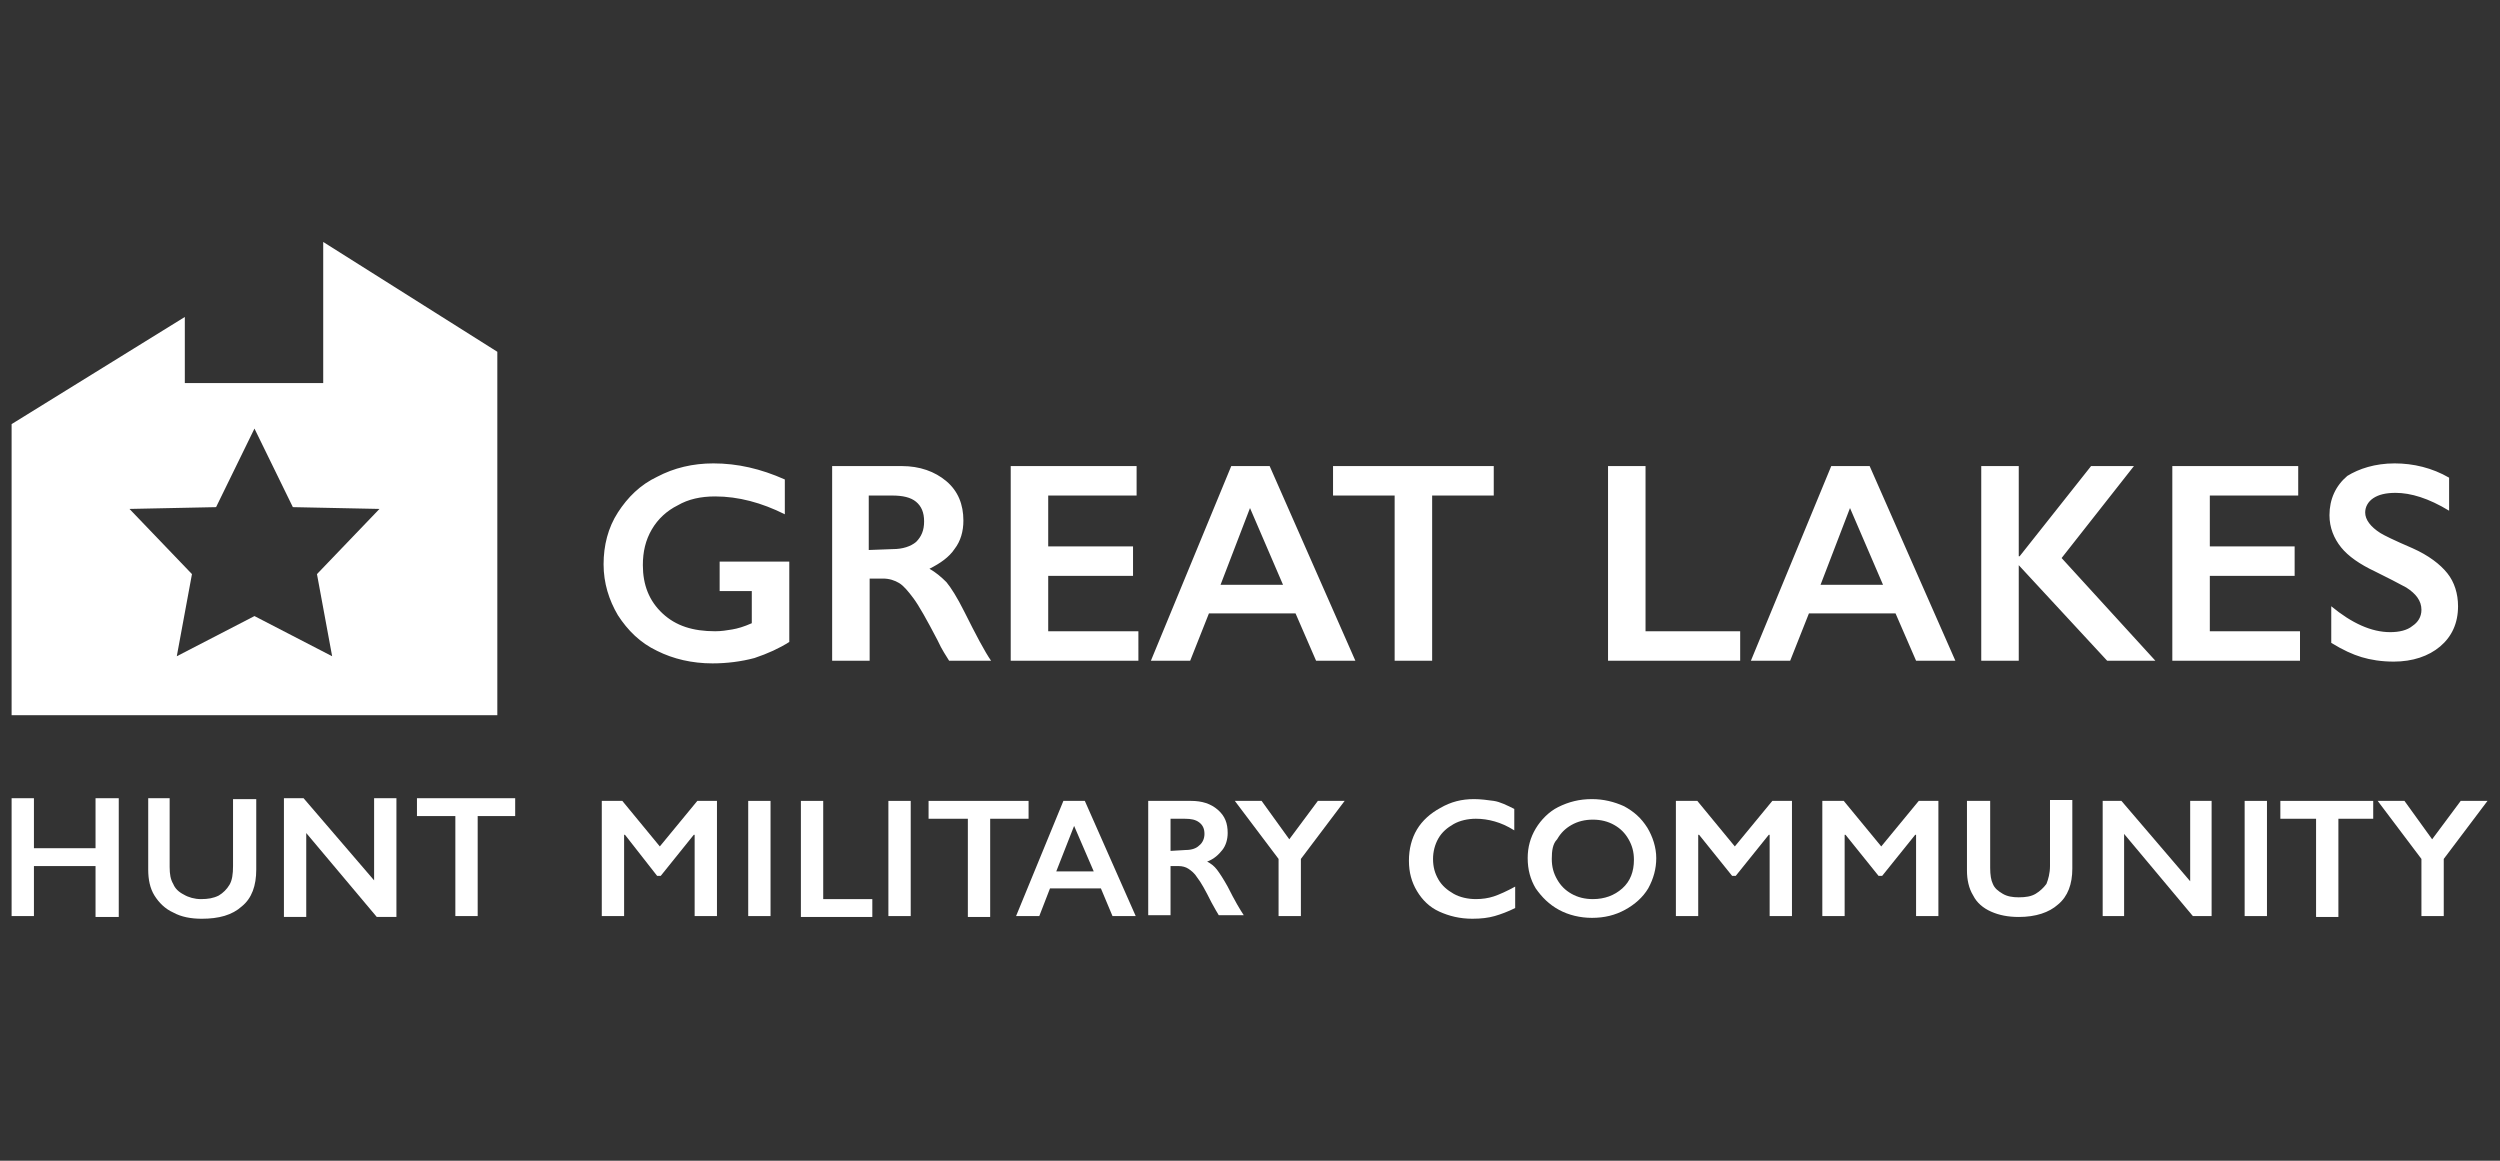 <?xml version="1.0" encoding="utf-8"?>
<!-- Generator: Adobe Illustrator 24.0.1, SVG Export Plug-In . SVG Version: 6.00 Build 0)  -->
<svg version="1.1" id="Layer_1" xmlns="http://www.w3.org/2000/svg" xmlns:xlink="http://www.w3.org/1999/xlink" x="0px" y="0px"
	 viewBox="0 0 280 130" style="enable-background:new 0 0 280 130;" xml:space="preserve">
<rect x="0" y="0" width="280" height="130" fill="#333333" stroke="none"/>
<style type="text/css">
	.st0{fill:#FFFFFF;}
</style>
<g>
	<g>
		<path class="st0" d="M3.8,89.4V95h6.9v-5.6h2.6v13.3h-2.6V97H3.8v5.6H1.3V89.4H3.8z"/>
		<path class="st0" d="M19,89.4v7.7c0,0.8,0.1,1.4,0.4,1.9c0.2,0.5,0.6,0.9,1.2,1.2c0.5,0.3,1.2,0.5,1.9,0.5c0.8,0,1.4-0.1,2-0.4
			c0.5-0.3,0.9-0.7,1.2-1.2c0.3-0.5,0.4-1.2,0.4-2.1v-7.5h2.6v7.9c0,1.8-0.5,3.2-1.6,4.1c-1.1,1-2.6,1.4-4.5,1.4
			c-1.2,0-2.3-0.2-3.2-0.7c-0.9-0.4-1.6-1.1-2.1-1.9s-0.7-1.8-0.7-2.9v-8H19z"/>
		<path class="st0" d="M34,89.4l7.9,9.2v-9.2h2.5v13.3h-2.2l-7.9-9.4v9.4h-2.5V89.4H34z"/>
		<path class="st0" d="M57.7,89.4v2h-4.2v11.2H51V91.4h-4.3v-2H57.7z"/>
		<g>
			<path class="st0" d="M69.7,89.7l4.2,5.1l4.2-5.1h2.2v12.9h-2.5v-9.1h-0.1L74,98.1h-0.4L70,93.5h-0.1v9.1h-2.5V89.7H69.7z"/>
			<path class="st0" d="M86.3,89.7v12.9h-2.5V89.7H86.3z"/>
			<path class="st0" d="M92.2,89.7v11h5.5v2h-8v-13H92.2z"/>
			<path class="st0" d="M102,89.7v12.9h-2.5V89.7H102z"/>
			<path class="st0" d="M115.2,89.7v2h-4.3v11h-2.5v-11H104v-2H115.2z"/>
			<path class="st0" d="M121.5,89.7l5.7,12.9h-2.6l-1.3-3.1h-5.7l-1.2,3.1h-2.6l5.3-12.9H121.5z M118.3,97.6h4.2l-2.2-5.1
				L118.3,97.6z"/>
			<path class="st0" d="M133.4,89.7c1.2,0,2.2,0.3,3,1s1.1,1.5,1.1,2.6c0,0.7-0.2,1.4-0.6,1.9c-0.4,0.5-0.9,1-1.7,1.3
				c0.4,0.2,0.8,0.5,1.1,0.9s0.7,1,1.2,1.9c0.8,1.6,1.4,2.6,1.8,3.2h-2.8c-0.2-0.3-0.4-0.7-0.8-1.4c-0.7-1.4-1.2-2.3-1.6-2.8
				c-0.3-0.5-0.7-0.8-1-1S132.4,97,132,97h-0.9v5.5h-2.5V89.7H133.4z M132.8,95.2c0.7,0,1.2-0.2,1.5-0.5c0.4-0.3,0.6-0.8,0.6-1.3
				c0-0.6-0.2-1-0.6-1.3c-0.4-0.3-0.9-0.4-1.6-0.4h-1.6v3.6L132.8,95.2L132.8,95.2z"/>
			<path class="st0" d="M141.3,89.7l3.1,4.3l3.2-4.3h3l-4.9,6.5v6.4h-2.5v-6.4l-4.9-6.5H141.3z"/>
			<path class="st0" d="M165.1,89.5c0.7,0,1.5,0.1,2.2,0.2s1.5,0.5,2.3,0.9V93c-0.8-0.5-1.5-0.8-2.2-1s-1.4-0.3-2.1-0.3
				c-0.9,0-1.8,0.2-2.5,0.6s-1.3,0.9-1.7,1.6s-0.6,1.5-0.6,2.3c0,0.9,0.2,1.6,0.6,2.3c0.4,0.7,1,1.2,1.7,1.6s1.6,0.6,2.5,0.6
				c0.7,0,1.4-0.1,2-0.3c0.6-0.2,1.5-0.6,2.4-1.1v2.4c-0.8,0.4-1.6,0.7-2.3,0.9c-0.7,0.2-1.5,0.3-2.5,0.3c-1.4,0-2.6-0.3-3.7-0.8
				c-1.1-0.5-1.9-1.3-2.5-2.3s-0.9-2.1-0.9-3.4s0.3-2.5,0.9-3.5c0.6-1,1.5-1.8,2.6-2.4C162.5,89.8,163.7,89.5,165.1,89.5z"/>
			<path class="st0" d="M178.3,89.5c1.3,0,2.5,0.3,3.6,0.8c1.1,0.6,1.9,1.3,2.6,2.4c0.6,1,1,2.2,1,3.4c0,1.2-0.3,2.3-0.9,3.4
				c-0.6,1-1.5,1.8-2.6,2.4s-2.3,0.9-3.7,0.9c-1.3,0-2.6-0.3-3.7-0.9c-1.1-0.6-1.9-1.4-2.6-2.4c-0.6-1-0.9-2.1-0.9-3.4
				c0-1.2,0.3-2.3,0.9-3.3c0.6-1,1.5-1.9,2.5-2.4C175.7,89.8,176.9,89.5,178.3,89.5z M173.8,96.2c0,0.9,0.2,1.6,0.6,2.3
				c0.4,0.7,0.9,1.2,1.6,1.6c0.7,0.4,1.5,0.6,2.4,0.6c1.3,0,2.4-0.4,3.3-1.2c0.9-0.8,1.3-1.9,1.3-3.2c0-0.9-0.2-1.6-0.6-2.3
				c-0.4-0.7-0.9-1.2-1.6-1.6c-0.7-0.4-1.5-0.6-2.4-0.6s-1.7,0.2-2.4,0.6s-1.2,0.9-1.6,1.6C173.9,94.5,173.8,95.3,173.8,96.2z"/>
			<path class="st0" d="M190.1,89.7l4.2,5.1l4.2-5.1h2.2v12.9h-2.5v-9.1h-0.1l-3.7,4.6H194l-3.7-4.6h-0.1v9.1h-2.5V89.7H190.1z"/>
			<path class="st0" d="M206.5,89.7l4.2,5.1l4.2-5.1h2.2v12.9h-2.5v-9.1h-0.1l-3.7,4.6h-0.4l-3.7-4.6h-0.1v9.1h-2.5V89.7H206.5z"/>
			<path class="st0" d="M222.9,89.7v7.5c0,0.8,0.1,1.4,0.3,1.8c0.2,0.5,0.6,0.8,1.1,1.1c0.5,0.3,1.1,0.4,1.8,0.4
				c0.8,0,1.4-0.1,1.9-0.4s0.9-0.7,1.2-1.1c0.2-0.5,0.4-1.2,0.4-2v-7.4h2.5v7.7c0,1.7-0.5,3.1-1.6,4c-1,0.9-2.5,1.4-4.4,1.4
				c-1.2,0-2.2-0.2-3.1-0.6s-1.6-1-2-1.8c-0.5-0.8-0.7-1.8-0.7-2.8v-7.8C220.3,89.7,222.9,89.7,222.9,89.7z"/>
			<path class="st0" d="M237.6,89.7l7.7,9v-9h2.4v12.9h-2.1l-7.7-9.2v9.2h-2.4V89.7H237.6z"/>
			<path class="st0" d="M253.9,89.7v12.9h-2.5V89.7H253.9z"/>
			<path class="st0" d="M265.8,89.7v2h-3.9v11h-2.5v-11h-4v-2H265.8z"/>
			<path class="st0" d="M269.3,89.7l3.1,4.3l3.2-4.3h3l-4.9,6.5v6.4h-2.5v-6.4l-4.9-6.5H269.3z"/>
		</g>
		<path class="st0" d="M36.2,27.1v15.8H20.7v-7.4l-19.4,12v32.6h54.4V39.4L36.2,27.1z M37.2,73.5L28.5,69l-8.7,4.5l1.7-9.2l-7-7.3
			l9.7-0.2l4.3-8.8l4.3,8.8l9.7,0.2l-7,7.3L37.2,73.5z"/>
	</g>
	<path class="st0" d="M79.9,51.9c2.7,0,5.3,0.6,8,1.8v3.9c-2.6-1.3-5.2-2-7.8-2c-1.6,0-3,0.3-4.2,1c-1.2,0.6-2.2,1.5-2.9,2.7
		c-0.7,1.2-1,2.5-1,4c0,2.2,0.7,4,2.2,5.4s3.4,2,5.9,2c0.7,0,1.3-0.1,1.9-0.2s1.3-0.3,2.2-0.7v-3.6h-3.6v-3.3h7.8v9
		c-1.1,0.7-2.4,1.3-3.9,1.8c-1.5,0.4-3.1,0.6-4.7,0.6c-2.3,0-4.4-0.5-6.2-1.4c-1.9-0.9-3.3-2.3-4.4-4c-1-1.7-1.6-3.6-1.6-5.7
		c0-2.1,0.5-4.1,1.6-5.8s2.5-3.1,4.4-4C75.5,52.4,77.6,51.9,79.9,51.9z M101,52.2c2,0,3.7,0.6,5,1.7c1.3,1.1,1.9,2.6,1.9,4.4
		c0,1.2-0.3,2.3-1,3.2c-0.6,0.9-1.6,1.6-2.8,2.2c0.7,0.4,1.3,0.9,1.9,1.5c0.5,0.6,1.2,1.7,2,3.3c1.3,2.6,2.3,4.5,3,5.5h-4.7
		c-0.3-0.5-0.8-1.2-1.3-2.3c-1.2-2.3-2.1-3.9-2.7-4.7s-1.1-1.4-1.6-1.7c-0.5-0.3-1.1-0.5-1.8-0.5h-1.5V74h-4.2V52.2H101z M100,61.5
		c1.1,0,2-0.3,2.6-0.8c0.6-0.6,0.9-1.3,0.9-2.3s-0.3-1.7-0.9-2.2s-1.5-0.7-2.7-0.7h-2.6v6.1L100,61.5L100,61.5z M127.3,52.2v3.3
		h-9.9v5.7h9.5v3.3h-9.5v6.2h10.1V74h-14.3V52.2H127.3z M142.2,52.2l9.6,21.8h-4.4l-2.3-5.3h-9.7l-2.1,5.3h-4.4l9-21.8H142.2z
		 M136.7,65.5h7l-3.7-8.6L136.7,65.5z M167.3,52.2v3.3h-6.9V74h-4.2V55.5h-6.9v-3.3H167.3z M184.3,52.2v18.5h10.6V74h-14.8V52.2
		H184.3z M209.4,52.2L219,74h-4.4l-2.3-5.3h-9.7l-2.1,5.3h-4.4l9-21.8H209.4z M203.9,65.5h7l-3.7-8.6L203.9,65.5z M226.1,52.2v10.1
		h0.1l8-10.1h4.8l-8.1,10.3L241.4,74H236l-9.9-10.7V74h-4.2V52.2H226.1z M257.4,52.2v3.3h-9.9v5.7h9.5v3.3h-9.5v6.2h10.1V74h-14.3
		V52.2H257.4z M268.2,51.9c2.1,0,4.2,0.5,6.1,1.6v3.7c-2.3-1.4-4.3-2-6-2c-1.1,0-1.9,0.2-2.5,0.6c-0.6,0.4-0.9,1-0.9,1.6
		c0,0.8,0.6,1.6,1.7,2.3c0.3,0.2,1.5,0.8,3.6,1.7c1.8,0.8,3.1,1.8,3.9,2.8s1.2,2.3,1.2,3.7c0,1.9-0.7,3.4-2,4.5s-3.1,1.7-5.2,1.7
		c-1.4,0-2.6-0.2-3.6-0.5s-2.1-0.8-3.4-1.6v-4.1c2.3,1.9,4.5,2.9,6.6,2.9c1,0,1.9-0.2,2.5-0.7c0.6-0.4,1-1,1-1.8
		c0-1-0.6-1.8-1.7-2.5c-0.9-0.5-2.1-1.1-3.5-1.8c-1.7-0.8-3-1.7-3.8-2.7s-1.3-2.2-1.3-3.6c0-1.8,0.7-3.3,2-4.4
		C264.2,52.5,266,51.9,268.2,51.9z"/>
</g>
</svg>
